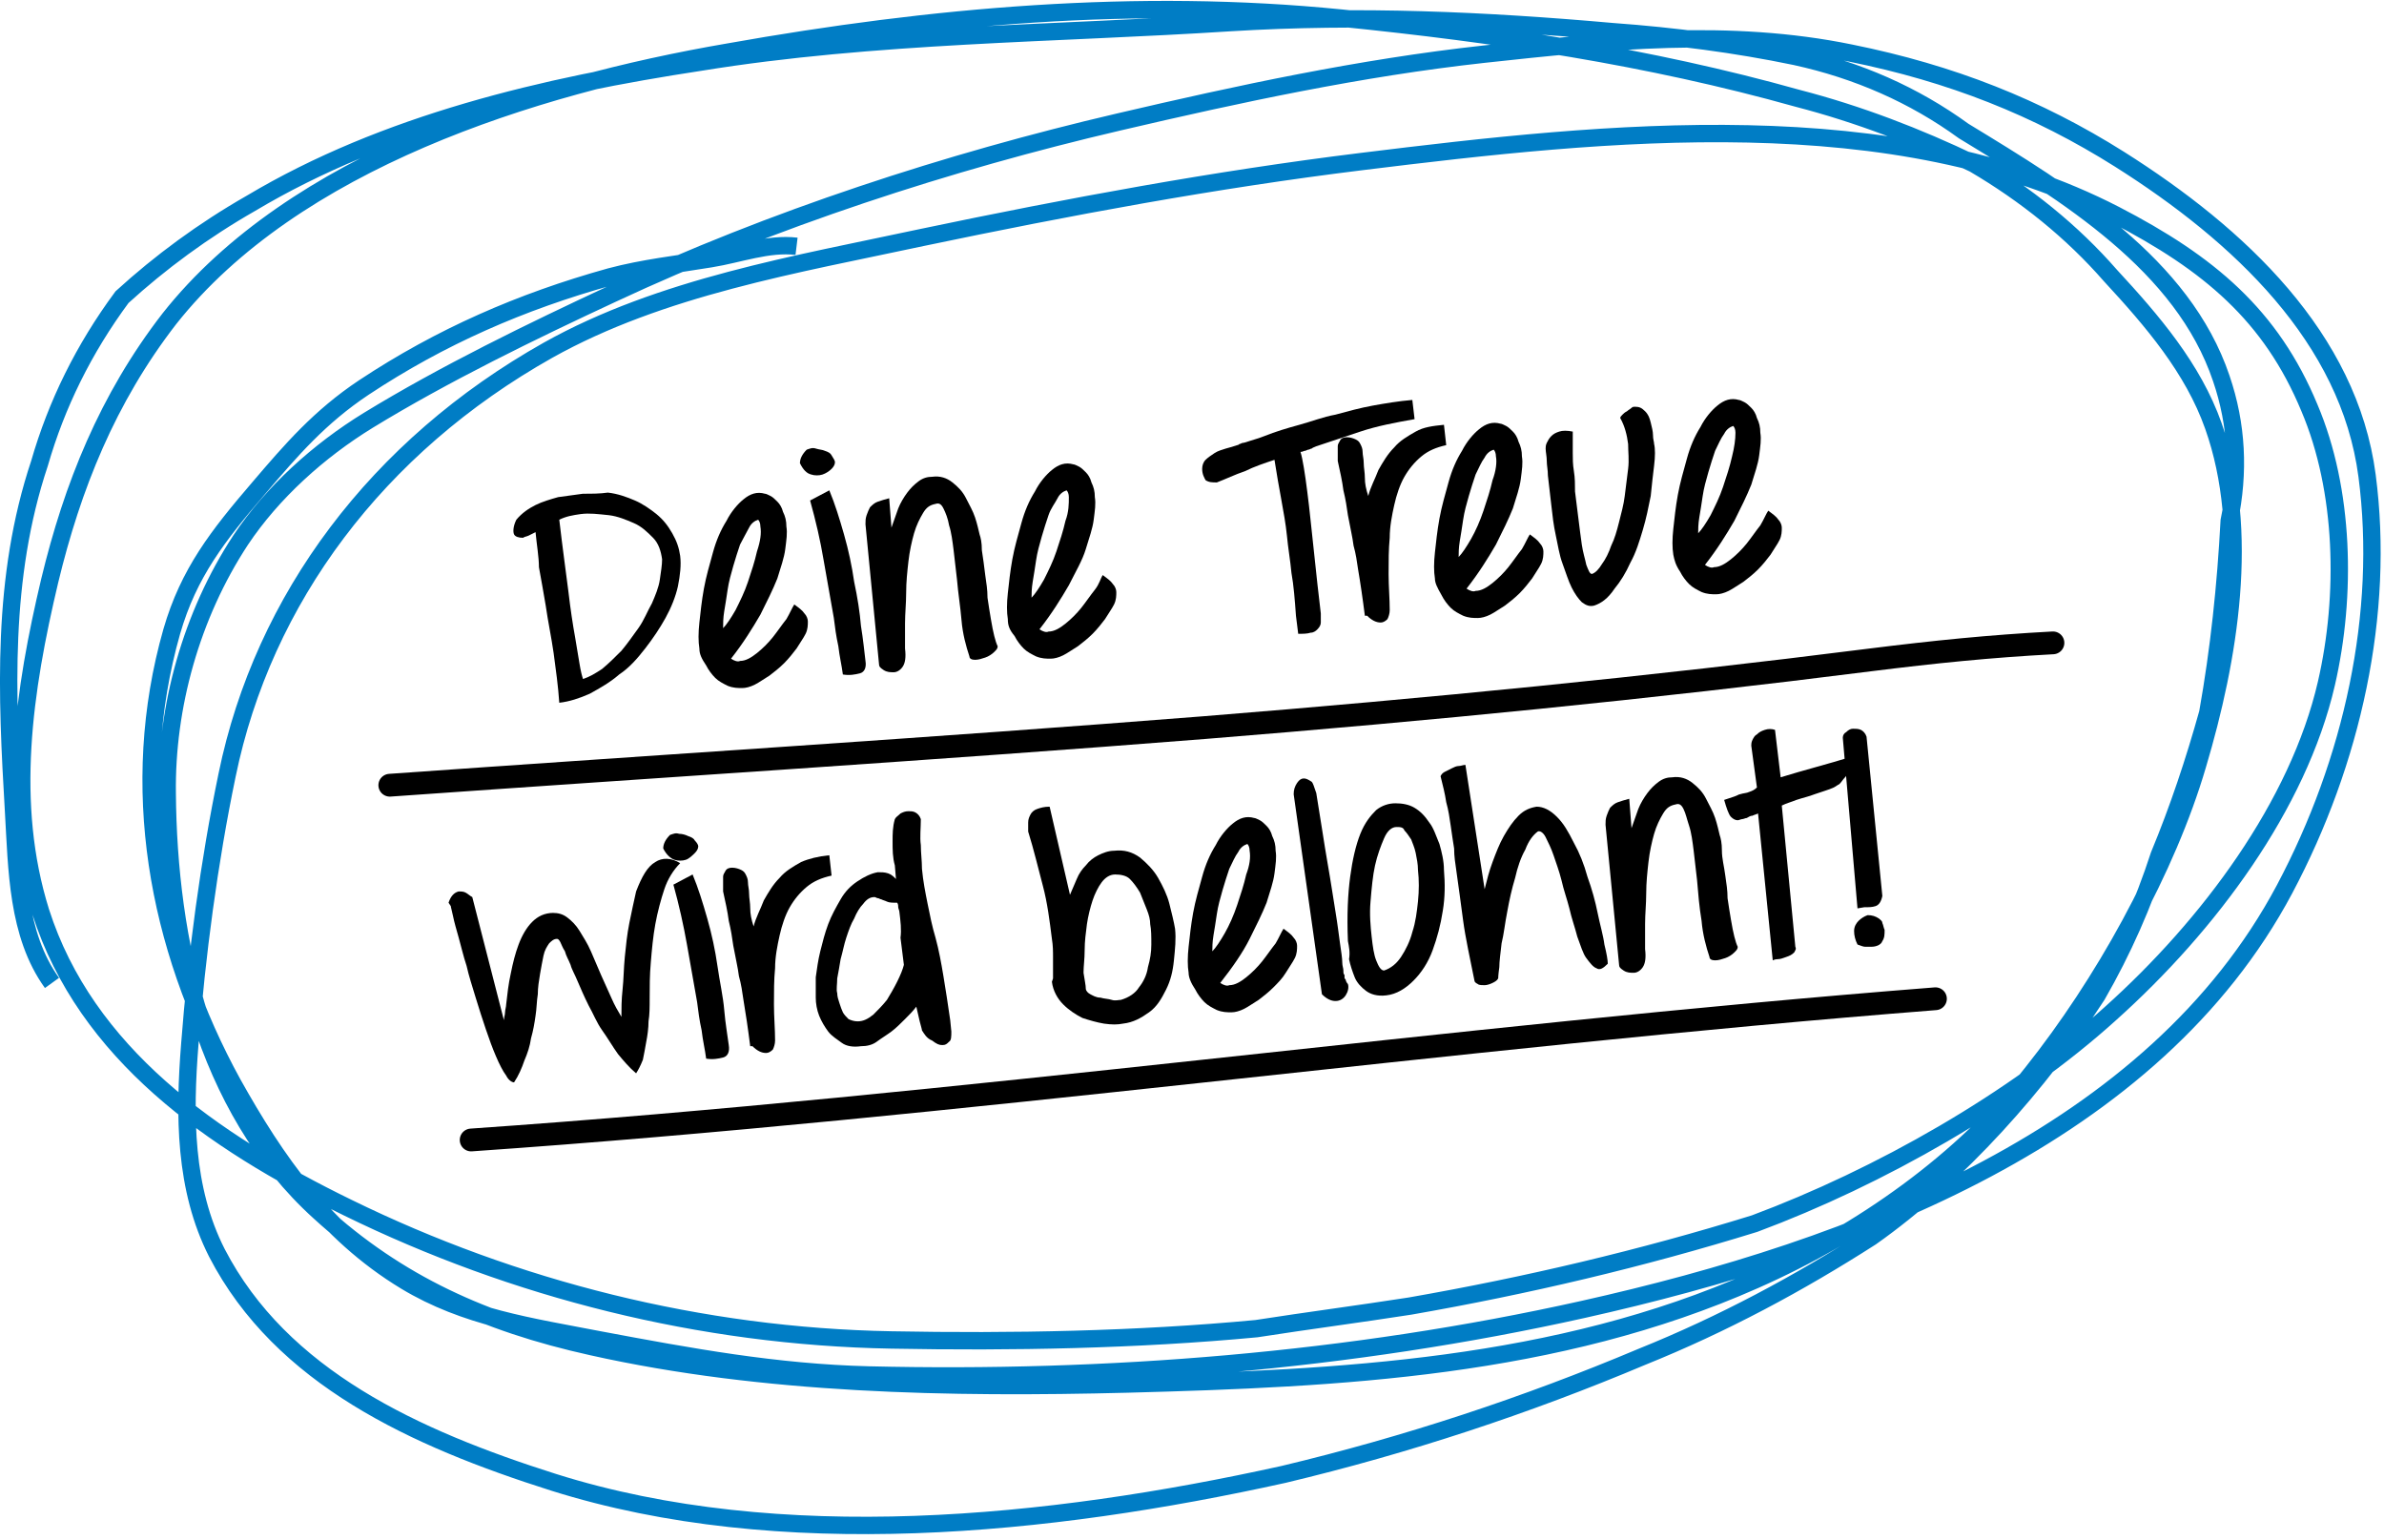<?xml version="1.0" encoding="utf-8"?>
<!-- Generator: Adobe Illustrator 19.0.0, SVG Export Plug-In . SVG Version: 6.00 Build 0)  -->
<svg version="1.1" id="Ebene_1" xmlns="http://www.w3.org/2000/svg" xmlns:xlink="http://www.w3.org/1999/xlink" x="0px" y="0px"
	 viewBox="0 0 211 136.3" width="211" height="136.3" style="enable-background:new 0 0 211 136.3;" xml:space="preserve">
<style type="text/css">
	.st0{fill:none;stroke:#007DC5;stroke-width:1.538;}
	.st1{fill:none;stroke:#000000;stroke-width:2.016;stroke-linecap:round;}
	.st2{fill:none;}
</style>
<path id="XMLID_545_" class="st0" d="M70.5,21.8c-2.5-0.3-5.1,0.7-7.6,1.1c-3,0.5-5.9,0.8-8.9,1.6c-7.9,2.2-15,5.3-21.8,9.8
	c-3.9,2.6-6.4,5.5-9.3,8.9c-3.6,4.2-6.2,7.5-7.7,12.7c-3.9,13.7-1.3,27.8,5.4,40c3.8,6.8,8.2,13.2,15.3,17.5c5.3,3.2,11,4,17.2,5.2
	c8,1.5,15.6,2.9,23.8,3.1c21,0.5,42.6-1.2,63.2-5.8c24.2-5.4,50.5-15.4,62.1-37.2c6-11.3,8.9-24.4,7.3-36.6
	c-1.6-12.2-11.3-21.3-21.9-28c-7.3-4.6-14.9-7.6-23.8-9.4c-10.7-2.2-21.5-1.1-32.5,0.1c-10.9,1.2-21.6,3.5-32.3,6
	C84,14.3,68.3,19.4,54.2,26c-7.1,3.3-14.9,7.1-21.6,11.2c-4.4,2.7-8.5,6.4-11.3,10.6c-4.4,6.7-6.6,14.8-6.5,22.4
	c0.1,13,3.2,27.8,13.5,37.1c6.9,6.3,14.6,9.8,24.1,11.9c15.2,3.4,31.7,3.7,47.4,3.3c18.8-0.5,37.9-1.4,55.5-9.2
	c9.5-4.2,18.5-10.6,24.6-18.4c6.2-7.8,11.9-18,14.6-27.2c2.8-9.4,4.7-20.7,1.4-30c-1.8-5.1-5.4-9.3-9.1-13.3
	c-3.4-3.9-7.5-7.2-12.1-9.9c-5-2.4-10.2-4.4-15.6-5.8c-13.2-3.7-26.6-5.7-40.4-7.1c-18-1.8-36.2-0.2-54.2,3C47,7.6,26,14.3,15,28.2
	C9.5,35.3,6.4,43.1,4.4,51.4c-2.3,9.7-3.8,19.7-0.8,29.3c4,12.5,15.1,20.3,27.2,26.2c14.7,7.2,31.2,11.4,48.1,11.7
	c10.6,0.2,21.7,0,32.3-1c4.5-0.7,9.1-1.3,13.6-2c10.3-1.8,20.5-4.2,30.5-7.3c11-4.1,23-10.9,31.5-18.6c8.7-7.8,16.6-18.4,19.1-29.2
	c1.8-7.8,1.6-17.1-1.5-24.4c-3.4-8.2-8.9-12.8-17.2-17.1c-19.6-10.1-44.8-7.4-66.7-4.7c-13,1.6-25.9,4-38.8,6.7
	c-11.2,2.4-23.2,4.4-33.2,10c-15.1,8.5-25.2,22-28.4,37.6c-1.6,7.7-2.7,16-3.3,23.8c-0.5,6.3-0.5,12.8,2.4,18.5
	c5.7,11,17.5,16.4,29.8,20.3c20,6.3,43.8,3.9,64.6-0.7c10.9-2.6,21.5-6.1,31.7-10.4c7.2-2.9,13.9-6.5,20.3-10.6
	c7.8-5.5,15-13.7,20-21.4c2.3-4,4.1-8.1,5.5-12.4c1.7-4.1,3.1-8.3,4.3-12.6c1-5.6,1.6-11.3,1.9-17c0.9-4.3,0.7-8.5-0.7-12.6
	c-3.4-10.1-13.6-16.3-22.8-21.9c-4.4-3.2-9.4-5.4-14.9-6.6c-5.3-1.1-10.7-1.8-16.2-2.2c-11.3-1-22.4-1.5-33.8-0.8
	C93.4,3,77.4,3,62,5.5C48.2,7.6,34.1,10.9,22.2,18c-4.2,2.4-8,5.2-11.4,8.3C7.4,30.9,5,35.8,3.5,41C0.1,51.2,0.6,61.5,1.2,71.8
	C1.5,76.9,1.5,82.7,4.6,87"/>
<g id="XMLID_14_">
	<path id="XMLID_15_" d="M47.4,47.1c-0.2,0.1-0.4,0.2-0.6,0.3c-0.2,0.1-0.4,0.1-0.5,0.2c-0.4,0-0.7-0.1-0.8-0.3
		c-0.1-0.2-0.1-0.7,0.2-1.3c0.5-0.6,1.1-1,1.7-1.3c0.6-0.3,1.3-0.5,2-0.7c0.7-0.1,1.5-0.2,2.2-0.3c0.8,0,1.5,0,2.2-0.1
		c0.9,0.1,1.7,0.4,2.4,0.7c0.7,0.3,1.4,0.8,1.9,1.2c0.6,0.5,1,1,1.4,1.7s0.6,1.3,0.7,2c0.1,0.8,0,1.7-0.2,2.7
		c-0.2,0.9-0.6,1.9-1.1,2.8s-1.1,1.8-1.8,2.7c-0.7,0.9-1.4,1.7-2.3,2.3c-0.8,0.7-1.7,1.2-2.6,1.7c-0.9,0.4-1.8,0.7-2.7,0.8
		c-0.1-1.5-0.3-2.9-0.5-4.4c-0.2-1.4-0.5-2.8-0.7-4.2c-0.2-1.2-0.4-2.3-0.6-3.4C47.7,49.3,47.5,48.2,47.4,47.1z M51.4,45.5
		c-0.7,0.1-1.3,0.2-1.9,0.5c0.3,2.6,0.6,4.7,0.8,6.3c0.2,1.7,0.4,3,0.6,4.1c0.2,1.1,0.3,1.9,0.4,2.4c0.1,0.6,0.2,1,0.3,1.3l0,0
		c0.6-0.2,1.1-0.5,1.7-0.9c0.6-0.5,1.1-1,1.7-1.6c0.5-0.6,1-1.3,1.5-2s0.8-1.5,1.2-2.2c0.3-0.7,0.6-1.4,0.7-2.1s0.2-1.3,0.2-1.8
		c-0.1-0.7-0.3-1.4-0.8-1.9c-0.5-0.5-1-1-1.7-1.3c-0.7-0.3-1.4-0.6-2.2-0.7C52.9,45.5,52.2,45.4,51.4,45.5z M51.6,60.2
		C51.6,60.2,51.6,60.2,51.6,60.2C51.5,60.2,51.5,60.2,51.6,60.2C51.5,60.1,51.6,60.2,51.6,60.2C51.6,60.3,51.6,60.3,51.6,60.2z"/>
	<path id="XMLID_19_" d="M61.9,57.4c-0.1-0.6-0.1-1.4,0-2.3c0.1-0.9,0.2-1.9,0.4-3s0.5-2.1,0.8-3.2s0.7-2,1.2-2.8
		c0.4-0.8,1-1.5,1.5-1.9c0.6-0.5,1.2-0.7,1.9-0.5c0.1,0,0.3,0.1,0.5,0.2c0.2,0.1,0.4,0.3,0.6,0.5c0.2,0.2,0.4,0.5,0.5,0.9
		c0.2,0.4,0.3,0.8,0.3,1.3c0.1,0.6,0,1.2-0.1,2c-0.1,0.8-0.4,1.6-0.7,2.6c-0.4,1-0.9,2-1.5,3.2c-0.7,1.2-1.5,2.5-2.6,3.9
		c0.3,0.2,0.6,0.3,0.8,0.2c0.5,0,1-0.3,1.5-0.7c0.5-0.4,1-0.9,1.4-1.4c0.4-0.5,0.8-1.1,1.2-1.6c0.3-0.5,0.5-1,0.7-1.3
		c0.4,0.3,0.7,0.5,0.9,0.8c0.2,0.2,0.3,0.5,0.3,0.7c0,0.3,0,0.7-0.2,1.1c-0.2,0.4-0.5,0.8-0.8,1.3c-0.3,0.4-0.7,0.9-1.1,1.3
		s-0.9,0.8-1.3,1.1c-0.5,0.3-0.9,0.6-1.3,0.8c-0.4,0.2-0.8,0.3-1.1,0.3c-0.4,0-0.8,0-1.3-0.2c-0.4-0.2-0.8-0.4-1.1-0.7
		s-0.6-0.7-0.8-1.1C62.1,58.3,61.9,57.9,61.9,57.4z M67.3,46.6c0-0.3-0.1-0.5-0.2-0.6c-0.3,0.1-0.6,0.3-0.8,0.7s-0.5,0.9-0.8,1.5
		c-0.2,0.6-0.4,1.2-0.6,1.9c-0.2,0.7-0.4,1.4-0.5,2.1s-0.2,1.3-0.3,1.9C64,54.7,64,55.2,64,55.6c0.3-0.3,0.7-0.9,1.1-1.6
		c0.4-0.8,0.8-1.6,1.1-2.5c0.3-0.9,0.6-1.8,0.8-2.7C67.3,47.9,67.4,47.2,67.3,46.6z M67,46.1C67,46.1,67.1,46.1,67,46.1L67,46.1z"/>
	<path id="XMLID_23_" d="M73.9,40.9c0,0.2-0.1,0.4-0.3,0.6c-0.2,0.2-0.5,0.4-0.8,0.5s-0.7,0.1-1,0c-0.4-0.1-0.7-0.4-1-1
		c0-0.4,0.2-0.8,0.6-1.2c0.3-0.1,0.5-0.2,0.8-0.1s0.6,0.1,0.8,0.2c0.3,0.1,0.5,0.2,0.6,0.4C73.8,40.6,73.9,40.8,73.9,40.9z
		 M73.4,43.4c0.5,1.2,0.9,2.5,1.3,3.9s0.7,2.8,0.9,4.2c0.3,1.4,0.5,2.7,0.6,3.9c0.2,1.2,0.3,2.3,0.4,3.1c0.1,0.6-0.1,1-0.5,1.1
		c-0.4,0.1-0.9,0.2-1.5,0.1c-0.1-0.8-0.3-1.6-0.4-2.5c-0.2-0.9-0.3-1.7-0.4-2.5c-0.3-1.7-0.6-3.4-0.9-5.1c-0.3-1.8-0.7-3.5-1.2-5.3
		L73.4,43.4z"/>
	<path id="XMLID_26_" d="M78.9,46.7c0.2-0.6,0.4-1.1,0.6-1.7c0.2-0.5,0.5-1,0.8-1.4c0.3-0.4,0.6-0.7,1-1c0.4-0.3,0.8-0.4,1.2-0.4
		c0.7-0.1,1.3,0.1,1.8,0.5c0.5,0.4,0.9,0.8,1.2,1.4c0.3,0.6,0.6,1.1,0.8,1.7s0.3,1.1,0.4,1.5l0,0c0.1,0.3,0.2,0.7,0.2,1.4
		c0.1,0.6,0.2,1.4,0.3,2.2c0.1,0.7,0.2,1.3,0.2,2c0.1,0.7,0.2,1.3,0.3,1.9c0.1,0.6,0.2,1.1,0.3,1.5c0.1,0.4,0.2,0.7,0.3,0.9
		c0,0.2-0.1,0.3-0.3,0.5c-0.2,0.2-0.5,0.4-0.8,0.5c-0.3,0.1-0.6,0.2-0.9,0.2c-0.3,0-0.5-0.1-0.5-0.3l0,0c-0.3-0.9-0.6-2-0.7-3.2
		s-0.3-2.4-0.4-3.6c-0.1-0.9-0.2-1.8-0.3-2.6c-0.1-0.8-0.2-1.6-0.4-2.2c-0.1-0.6-0.3-1.1-0.5-1.5c-0.2-0.4-0.4-0.5-0.7-0.4
		c-0.5,0.1-0.8,0.3-1.1,0.8c-0.3,0.5-0.6,1.1-0.8,1.8c-0.2,0.7-0.4,1.6-0.5,2.5c-0.1,0.9-0.2,1.8-0.2,2.8c0,0.9-0.1,1.8-0.1,2.7
		c0,0.8,0,1.6,0,2.2c0.1,0.8,0,1.3-0.2,1.6c-0.2,0.3-0.5,0.5-0.8,0.5c-0.3,0-0.6,0-0.9-0.2s-0.4-0.3-0.4-0.5l-1.2-12.4
		c0-0.3,0-0.5,0.1-0.8c0.1-0.3,0.2-0.5,0.3-0.7c0.2-0.2,0.4-0.4,0.7-0.5c0.3-0.1,0.6-0.2,1-0.3L78.9,46.7z"/>
	<path id="XMLID_28_" d="M89.2,54.8c-0.1-0.6-0.1-1.4,0-2.3c0.1-0.9,0.2-1.9,0.4-3s0.5-2.1,0.8-3.2c0.3-1.1,0.7-2,1.2-2.8
		c0.4-0.8,1-1.5,1.5-1.9c0.6-0.5,1.2-0.7,1.9-0.5c0.1,0,0.3,0.1,0.5,0.2s0.4,0.3,0.6,0.5c0.2,0.2,0.4,0.5,0.5,0.9
		c0.2,0.4,0.3,0.8,0.3,1.3c0.1,0.6,0,1.2-0.1,2c-0.1,0.8-0.4,1.6-0.7,2.6s-0.9,2-1.5,3.2c-0.7,1.2-1.5,2.5-2.6,3.9
		c0.3,0.2,0.6,0.3,0.8,0.2c0.5,0,1-0.3,1.5-0.7c0.5-0.4,1-0.9,1.4-1.4c0.4-0.5,0.8-1.1,1.2-1.6s0.5-1,0.7-1.3
		c0.4,0.3,0.7,0.5,0.9,0.8c0.2,0.2,0.3,0.5,0.3,0.7c0,0.3,0,0.7-0.2,1.1c-0.2,0.4-0.5,0.8-0.8,1.3c-0.3,0.4-0.7,0.9-1.1,1.3
		s-0.9,0.8-1.3,1.1c-0.5,0.3-0.9,0.6-1.3,0.8c-0.4,0.2-0.8,0.3-1.1,0.3c-0.4,0-0.8,0-1.3-0.2c-0.4-0.2-0.8-0.4-1.1-0.7
		c-0.3-0.3-0.6-0.7-0.8-1.1C89.3,55.7,89.2,55.3,89.2,54.8z M94.6,44c0-0.3-0.1-0.5-0.2-0.6c-0.3,0.1-0.6,0.3-0.8,0.7
		S93,45,92.8,45.6c-0.2,0.6-0.4,1.2-0.6,1.9c-0.2,0.7-0.4,1.4-0.5,2.1s-0.2,1.3-0.3,1.9c-0.1,0.6-0.1,1.1-0.1,1.4
		c0.3-0.3,0.7-0.9,1.1-1.6c0.4-0.8,0.8-1.6,1.1-2.5c0.3-0.9,0.6-1.8,0.8-2.7C94.6,45.3,94.6,44.6,94.6,44z M94.3,43.4
		C94.3,43.5,94.3,43.5,94.3,43.4L94.3,43.4z"/>
	<path id="XMLID_32_" d="M106.4,41.5c0-0.3,0.1-0.6,0.3-0.8s0.5-0.4,0.8-0.6c0.3-0.2,0.7-0.3,1-0.4c0.4-0.1,0.7-0.2,1-0.3l0,0
		c0,0,0.1,0,0.2-0.1c0.1,0,0.2-0.1,0.3-0.1s0.4-0.1,0.7-0.2s0.7-0.2,1.2-0.4c1-0.4,2-0.7,3.1-1c1.1-0.3,2.1-0.7,3.2-0.9
		c1.1-0.3,2.2-0.6,3.3-0.8c1.1-0.2,2.3-0.4,3.5-0.5l0.2,1.7c-1.7,0.3-3.3,0.6-4.8,1.1s-2.7,0.9-3.9,1.3c-0.2,0.1-0.3,0.1-0.4,0.2
		c-0.1,0-0.2,0.1-0.3,0.1c-0.1,0-0.2,0.1-0.3,0.1c-0.1,0-0.2,0.1-0.4,0.1c0.1,0.3,0.2,0.8,0.3,1.4c0.1,0.6,0.2,1.3,0.3,2.1
		c0.1,0.8,0.2,1.6,0.3,2.6c0.1,0.9,0.2,1.9,0.3,2.8c0.1,1,0.2,1.9,0.3,2.8c0.1,0.9,0.2,1.8,0.3,2.6c0,0.3,0,0.6,0,0.8
		c0,0.2-0.1,0.4-0.3,0.6c-0.1,0.1-0.3,0.3-0.6,0.3c-0.3,0.1-0.7,0.1-1.1,0.1l-0.2-1.6c-0.1-1.4-0.2-2.7-0.4-3.8
		c-0.1-1.1-0.3-2.2-0.4-3.3c-0.1-1-0.3-2.1-0.5-3.2c-0.2-1.1-0.4-2.2-0.6-3.5c-0.9,0.3-1.8,0.6-2.6,1c-0.9,0.3-1.7,0.7-2.5,1
		c-0.4,0-0.7,0-1-0.2C106.6,42.3,106.4,42,106.4,41.5z"/>
	<path id="XMLID_34_" d="M120.8,54.5c-0.1-0.8-0.2-1.5-0.3-2.2s-0.2-1.3-0.3-1.9c-0.1-0.7-0.2-1.4-0.4-2.1c-0.1-0.8-0.3-1.6-0.5-2.7
		c-0.1-0.7-0.2-1.4-0.4-2.2c-0.1-0.8-0.3-1.7-0.5-2.6l0-0.2c0-0.1,0-0.3,0-0.5s0-0.4,0-0.6c0-0.2,0.1-0.3,0.2-0.5
		c0.1-0.2,0.3-0.3,0.6-0.3c0.3,0,0.6,0.1,0.8,0.2c0.2,0.1,0.3,0.2,0.4,0.4c0.1,0.2,0.2,0.4,0.2,0.7c0,0.3,0.1,0.6,0.1,1
		c0,0.4,0.1,0.8,0.1,1.3c0,0.5,0.1,1,0.3,1.6c0.2-0.8,0.6-1.5,0.9-2.3c0.4-0.7,0.8-1.4,1.4-2c0.5-0.6,1.2-1,1.9-1.4s1.5-0.5,2.5-0.6
		l0.2,1.8c-0.9,0.2-1.6,0.5-2.2,1c-0.6,0.5-1.1,1.1-1.5,1.8s-0.7,1.6-0.9,2.5c-0.2,0.9-0.4,1.9-0.4,2.9c-0.1,1-0.1,2.1-0.1,3.2
		c0,1.1,0.1,2.2,0.1,3.2c0,0.3-0.1,0.6-0.2,0.8c-0.2,0.2-0.4,0.3-0.6,0.3c-0.4,0-0.8-0.2-1.2-0.6L120.8,54.5z"/>
	<path id="XMLID_36_" d="M127,51.2c-0.1-0.6-0.1-1.4,0-2.3c0.1-0.9,0.2-1.9,0.4-3c0.2-1.1,0.5-2.1,0.8-3.2c0.3-1.1,0.7-2,1.2-2.8
		c0.4-0.8,1-1.5,1.5-1.9c0.6-0.5,1.2-0.7,1.9-0.5c0.1,0,0.3,0.1,0.5,0.2c0.2,0.1,0.4,0.3,0.6,0.5c0.2,0.2,0.4,0.5,0.5,0.9
		c0.2,0.4,0.3,0.8,0.3,1.3c0.1,0.6,0,1.2-0.1,2c-0.1,0.8-0.4,1.6-0.7,2.6c-0.4,1-0.9,2-1.5,3.2c-0.7,1.2-1.5,2.5-2.6,3.9
		c0.3,0.2,0.6,0.3,0.8,0.2c0.5,0,1-0.3,1.5-0.7s1-0.9,1.4-1.4c0.4-0.5,0.8-1.1,1.2-1.6c0.3-0.5,0.5-1,0.7-1.3
		c0.4,0.3,0.7,0.5,0.9,0.8c0.2,0.2,0.3,0.5,0.3,0.7c0,0.3,0,0.7-0.2,1.1s-0.5,0.8-0.8,1.3c-0.3,0.4-0.7,0.9-1.1,1.3
		c-0.4,0.4-0.9,0.8-1.3,1.1c-0.5,0.3-0.9,0.6-1.3,0.8c-0.4,0.2-0.8,0.3-1.1,0.3c-0.4,0-0.8,0-1.3-0.2c-0.4-0.2-0.8-0.4-1.1-0.7
		s-0.6-0.7-0.8-1.1C127.2,52,127,51.6,127,51.2z M132.4,40.4c0-0.3-0.1-0.5-0.2-0.6c-0.3,0.1-0.6,0.3-0.8,0.7
		c-0.3,0.4-0.5,0.9-0.8,1.5c-0.2,0.6-0.4,1.2-0.6,1.9c-0.2,0.7-0.4,1.4-0.5,2.1c-0.1,0.7-0.2,1.3-0.3,1.9c-0.1,0.6-0.1,1.1-0.1,1.4
		c0.3-0.3,0.7-0.9,1.1-1.6s0.8-1.6,1.1-2.5c0.3-0.9,0.6-1.8,0.8-2.7C132.4,41.7,132.5,40.9,132.4,40.4z M132.1,39.8
		C132.1,39.8,132.1,39.8,132.1,39.8L132.1,39.8z"/>
	<path id="XMLID_40_" d="M141.1,53.6c-0.4,0.1-0.7,0-1.1-0.3c-0.3-0.3-0.6-0.7-0.9-1.3c-0.3-0.6-0.5-1.3-0.8-2.1s-0.4-1.6-0.6-2.5
		s-0.3-1.8-0.4-2.7c-0.1-0.9-0.2-1.8-0.3-2.6c0-0.5-0.1-0.9-0.1-1.3s-0.1-0.8-0.1-1.1c0-0.1,0-0.3,0.1-0.5c0.1-0.2,0.2-0.4,0.4-0.6
		c0.2-0.2,0.4-0.3,0.7-0.4c0.3-0.1,0.7-0.1,1.2,0c0,0.1,0,0.3,0,0.7c0,0.3,0,0.7,0,1.2c0,0.5,0,1,0.1,1.6s0.1,1.2,0.1,1.8
		c0.1,0.8,0.2,1.6,0.3,2.4c0.1,0.8,0.2,1.6,0.3,2.3s0.3,1.3,0.4,1.8c0.2,0.5,0.3,0.8,0.5,0.8c0.3-0.1,0.6-0.4,0.9-0.9
		c0.3-0.4,0.6-1,0.8-1.6c0.3-0.6,0.5-1.3,0.7-2.1s0.4-1.5,0.5-2.3s0.2-1.6,0.3-2.4s0-1.5,0-2.2c-0.1-0.8-0.3-1.6-0.7-2.3
		c0-0.1,0.1-0.2,0.2-0.3c0.1-0.1,0.2-0.2,0.4-0.3c0.1-0.1,0.3-0.2,0.4-0.3c0.1-0.1,0.2-0.1,0.3-0.1c0.4,0,0.6,0.1,0.9,0.4
		s0.4,0.6,0.5,1c0.1,0.4,0.2,0.8,0.2,1.1c0,0.4,0.1,0.6,0.1,0.8c0.1,0.4,0.1,1.1,0,1.9c-0.1,0.8-0.2,1.7-0.3,2.7c-0.2,1-0.4,2-0.7,3
		c-0.3,1-0.6,2-1.1,2.9c-0.4,0.9-0.9,1.7-1.4,2.3C142.3,53,141.7,53.4,141.1,53.6L141.1,53.6z"/>
	<path id="XMLID_42_" d="M148.1,49.1c-0.1-0.6-0.1-1.4,0-2.3c0.1-0.9,0.2-1.9,0.4-3c0.2-1.1,0.5-2.1,0.8-3.2s0.7-2,1.2-2.8
		c0.4-0.8,1-1.5,1.5-1.9c0.6-0.5,1.2-0.7,1.9-0.5c0.1,0,0.3,0.1,0.5,0.2c0.2,0.1,0.4,0.3,0.6,0.5c0.2,0.2,0.4,0.5,0.5,0.9
		c0.2,0.4,0.3,0.8,0.3,1.3c0.1,0.6,0,1.2-0.1,2c-0.1,0.8-0.4,1.6-0.7,2.6c-0.4,1-0.9,2-1.5,3.2c-0.7,1.2-1.5,2.5-2.6,3.9
		c0.3,0.2,0.6,0.3,0.8,0.2c0.5,0,1-0.3,1.5-0.7c0.5-0.4,1-0.9,1.4-1.4c0.4-0.5,0.8-1.1,1.2-1.6c0.3-0.5,0.5-1,0.7-1.3
		c0.4,0.3,0.7,0.5,0.9,0.8c0.2,0.2,0.3,0.5,0.3,0.7c0,0.3,0,0.7-0.2,1.1c-0.2,0.4-0.5,0.8-0.8,1.3c-0.3,0.4-0.7,0.9-1.1,1.3
		s-0.9,0.8-1.3,1.1c-0.5,0.3-0.9,0.6-1.3,0.8c-0.4,0.2-0.8,0.3-1.1,0.3c-0.4,0-0.8,0-1.3-0.2c-0.4-0.2-0.8-0.4-1.1-0.7
		s-0.6-0.7-0.8-1.1C148.3,50,148.2,49.6,148.1,49.1z M153.6,38.3c0-0.3-0.1-0.5-0.2-0.6c-0.3,0.1-0.6,0.3-0.8,0.7
		c-0.3,0.4-0.5,0.9-0.8,1.5c-0.2,0.6-0.4,1.2-0.6,1.9c-0.2,0.7-0.4,1.4-0.5,2.1c-0.1,0.7-0.2,1.3-0.3,1.9c-0.1,0.6-0.1,1.1-0.1,1.4
		c0.3-0.3,0.7-0.9,1.1-1.6c0.4-0.8,0.8-1.6,1.1-2.5c0.3-0.9,0.6-1.8,0.8-2.7C153.5,39.6,153.6,38.9,153.6,38.3z M153.3,37.8
		C153.3,37.8,153.3,37.8,153.3,37.8L153.3,37.8z"/>
</g>
<g id="XMLID_46_">
	<path id="XMLID_47_" d="M39.7,79.9c0.2-0.6,0.5-0.9,0.9-1c0.2,0,0.4,0,0.6,0.1c0.2,0.1,0.4,0.3,0.6,0.4l2.8,10.9
		c0-0.2,0.1-0.5,0.1-0.7c0-0.2,0.1-0.5,0.1-0.7c0.1-0.9,0.2-1.8,0.4-2.7c0.2-1,0.4-1.8,0.7-2.6c0.3-0.8,0.7-1.5,1.2-2
		c0.5-0.5,1.1-0.8,1.9-0.8l-0.1,0c0.5,0,0.9,0.1,1.3,0.4c0.4,0.3,0.8,0.7,1.1,1.2c0.3,0.5,0.7,1.1,1,1.8c0.3,0.7,0.6,1.4,0.9,2.1
		c0.3,0.7,0.6,1.3,0.9,2s0.6,1.2,0.9,1.7c0-0.7,0-1.5,0.1-2.4s0.1-1.9,0.2-2.9s0.2-2,0.4-3c0.2-1,0.4-1.9,0.6-2.8
		c0.5-1.3,1-2.2,1.7-2.6c0.6-0.4,1.4-0.4,2.2,0.1c-0.6,0.6-1.1,1.4-1.4,2.3c-0.3,0.9-0.6,2-0.8,3.1c-0.2,1.1-0.3,2.2-0.4,3.4
		c-0.1,1.1-0.1,2.2-0.1,3.2c0,0.7,0,1.4-0.1,2c0,0.6-0.1,1.3-0.2,1.8c-0.1,0.6-0.2,1.1-0.3,1.6c-0.2,0.5-0.4,0.9-0.6,1.2
		c-0.6-0.5-1.1-1.1-1.6-1.7c-0.5-0.7-0.9-1.4-1.4-2.1s-0.8-1.5-1.2-2.2c-0.4-0.8-0.7-1.5-1-2.2c-0.2-0.5-0.5-1-0.6-1.4
		c-0.2-0.5-0.4-0.8-0.5-1.2c-0.2-0.3-0.3-0.6-0.4-0.8c-0.1-0.2-0.2-0.3-0.3-0.3c-0.3,0-0.5,0.2-0.7,0.4c-0.2,0.3-0.4,0.6-0.5,1.1
		c-0.1,0.5-0.2,1-0.3,1.6c-0.1,0.6-0.2,1.2-0.2,1.8c-0.1,0.6-0.1,1.3-0.2,1.9c-0.1,0.7-0.2,1.3-0.4,2c-0.1,0.7-0.3,1.3-0.6,2
		c-0.2,0.6-0.5,1.3-0.9,1.9c-0.2,0-0.5-0.2-0.7-0.6c-0.3-0.4-0.6-1-0.9-1.7c-0.3-0.7-0.6-1.5-0.9-2.4s-0.6-1.8-0.9-2.8
		c-0.3-1-0.6-1.9-0.8-2.8c-0.3-0.9-0.5-1.8-0.7-2.5s-0.4-1.4-0.5-1.9c-0.1-0.5-0.2-0.8-0.2-0.9L39.7,79.9z"/>
	<path id="XMLID_49_" d="M61.8,74.9c0,0.2-0.1,0.4-0.3,0.6S61,76,60.7,76.1c-0.3,0.1-0.7,0.1-1,0s-0.7-0.4-1-1
		c0-0.4,0.2-0.8,0.6-1.2c0.3-0.1,0.5-0.2,0.8-0.1c0.3,0,0.6,0.1,0.8,0.2c0.3,0.1,0.5,0.2,0.6,0.4C61.7,74.6,61.8,74.8,61.8,74.9z
		 M61.3,77.4c0.5,1.2,0.9,2.5,1.3,3.9c0.4,1.4,0.7,2.8,0.9,4.2s0.5,2.7,0.6,3.9s0.3,2.3,0.4,3.1c0.1,0.6-0.1,1-0.5,1.1
		c-0.4,0.1-0.9,0.2-1.5,0.1c-0.1-0.8-0.3-1.6-0.4-2.5c-0.2-0.9-0.3-1.7-0.4-2.5c-0.3-1.7-0.6-3.4-0.9-5.1s-0.7-3.5-1.2-5.3
		L61.3,77.4z"/>
	<path id="XMLID_52_" d="M66.4,92.6c-0.1-0.8-0.2-1.5-0.3-2.2c-0.1-0.6-0.2-1.3-0.3-1.9c-0.1-0.7-0.2-1.4-0.4-2.1
		c-0.1-0.8-0.3-1.6-0.5-2.7c-0.1-0.7-0.2-1.4-0.4-2.2c-0.1-0.8-0.3-1.7-0.5-2.6l0-0.2c0-0.1,0-0.3,0-0.5s0-0.4,0-0.6
		s0.1-0.3,0.2-0.5c0.1-0.2,0.3-0.3,0.6-0.3c0.3,0,0.6,0.1,0.8,0.2c0.2,0.1,0.3,0.2,0.4,0.4c0.1,0.2,0.2,0.4,0.2,0.7s0.1,0.6,0.1,1
		c0,0.4,0.1,0.8,0.1,1.3c0,0.5,0.1,1,0.3,1.6c0.2-0.8,0.6-1.5,0.9-2.3c0.4-0.7,0.8-1.4,1.4-2c0.5-0.6,1.2-1,1.9-1.4
		c0.7-0.3,1.5-0.5,2.5-0.6l0.2,1.8c-0.9,0.2-1.6,0.5-2.2,1c-0.6,0.5-1.1,1.1-1.5,1.8c-0.4,0.7-0.7,1.6-0.9,2.5
		c-0.2,0.9-0.4,1.9-0.4,2.9c-0.1,1-0.1,2.1-0.1,3.2c0,1.1,0.1,2.2,0.1,3.2c0,0.3-0.1,0.6-0.2,0.8c-0.2,0.2-0.4,0.3-0.6,0.3
		c-0.4,0-0.8-0.2-1.2-0.6L66.4,92.6z"/>
	<path id="XMLID_54_" d="M81.6,91.2c0-0.1-0.1-0.4-0.2-0.8c-0.1-0.4-0.2-0.9-0.3-1.3c-0.3,0.4-0.6,0.7-1,1.1
		c-0.4,0.4-0.8,0.8-1.2,1.1c-0.4,0.3-0.9,0.6-1.3,0.9s-0.9,0.4-1.4,0.4c-0.7,0.1-1.3,0-1.7-0.3s-0.9-0.6-1.2-1
		c-0.3-0.4-0.6-0.9-0.8-1.4c-0.2-0.5-0.3-1.1-0.3-1.6c0-0.5,0-1.1,0-1.8c0.1-0.7,0.2-1.5,0.4-2.3c0.2-0.8,0.4-1.6,0.7-2.4
		c0.3-0.8,0.7-1.5,1.1-2.2s0.9-1.2,1.5-1.6c0.6-0.4,1.2-0.7,1.8-0.8c0.3,0,0.6,0,0.9,0.1c0.3,0.1,0.5,0.3,0.7,0.5l-0.1-1.2
		C79,75.9,79,75.2,79,74.5c0-0.7,0-1.3,0.2-2c0.1-0.2,0.3-0.3,0.5-0.5c0.2-0.1,0.4-0.2,0.7-0.2c0.2,0,0.4,0,0.6,0.1
		c0.2,0.1,0.4,0.3,0.5,0.6c0,0.8-0.1,1.6,0,2.3c0,0.7,0.1,1.4,0.1,2.1c0.1,1.1,0.3,2.1,0.5,3.1c0.2,1,0.4,2,0.7,3
		c0.3,1.1,0.5,2.2,0.7,3.4c0.2,1.2,0.4,2.5,0.6,3.9l0.1,1c0,0.4,0,0.8-0.2,0.9c-0.2,0.2-0.3,0.3-0.6,0.3c-0.3,0-0.5-0.1-0.9-0.4
		C82,91.9,81.8,91.5,81.6,91.2z M79.6,80.7c0-0.1-0.1-0.3-0.1-0.4c0-0.1,0-0.3-0.1-0.4c-0.4,0-0.7,0-0.9-0.1s-0.3-0.1-0.5-0.2
		c-0.1,0-0.2-0.1-0.3-0.1c-0.1,0-0.2-0.1-0.3-0.1c-0.4,0-0.7,0.2-1,0.6c-0.3,0.3-0.6,0.8-0.8,1.3c-0.3,0.5-0.5,1.1-0.7,1.7
		c-0.2,0.6-0.3,1.2-0.5,1.9c-0.1,0.6-0.2,1.2-0.3,1.7c0,0.5-0.1,1,0,1.3c0,0.3,0.1,0.6,0.2,0.9s0.2,0.6,0.3,0.8
		c0.1,0.2,0.3,0.4,0.5,0.6c0.2,0.1,0.5,0.2,0.8,0.2c0.5,0,0.9-0.2,1.4-0.6c0.4-0.4,0.8-0.8,1.2-1.3c0.3-0.5,0.6-1,0.9-1.6
		c0.3-0.6,0.5-1.1,0.6-1.5c-0.1-0.8-0.2-1.6-0.3-2.4C79.8,82.3,79.7,81.5,79.6,80.7z"/>
	<path id="XMLID_57_" d="M93.2,86.6c0-0.6,0-1.2,0-1.8c0-0.6,0-1.1-0.1-1.7c-0.2-1.6-0.4-3.2-0.8-4.7s-0.8-3.2-1.3-4.8
		c0-0.3,0-0.5,0-0.8c0-0.3,0.1-0.5,0.2-0.7c0.1-0.2,0.3-0.4,0.6-0.5c0.3-0.1,0.6-0.2,1.1-0.2l1.8,7.8c0.2-0.5,0.4-0.9,0.6-1.4
		c0.2-0.5,0.5-0.9,0.8-1.2c0.3-0.4,0.7-0.7,1.1-0.9s0.9-0.4,1.4-0.4c0.9-0.1,1.6,0.1,2.3,0.6c0.6,0.5,1.2,1.1,1.6,1.8
		c0.4,0.7,0.8,1.5,1,2.3c0.2,0.8,0.4,1.6,0.5,2.2c0.1,0.9,0,1.8-0.1,2.8c-0.1,1-0.3,1.8-0.7,2.6c-0.4,0.8-0.8,1.5-1.5,2
		s-1.4,0.9-2.3,1c-0.5,0.1-1,0.1-1.7,0c-0.6-0.1-1.3-0.3-1.9-0.5c-0.6-0.3-1.2-0.7-1.7-1.2c-0.5-0.5-0.9-1.2-1-2L93.2,86.6z
		 M96.1,87.5c0,0.2,0.2,0.4,0.4,0.5s0.5,0.3,0.9,0.3c0.3,0.1,0.7,0.1,1,0.2s0.6,0,0.8,0c0.7-0.2,1.3-0.6,1.6-1.1
		c0.4-0.5,0.7-1.1,0.8-1.8c0.2-0.7,0.3-1.3,0.3-2c0-0.7,0-1.3-0.1-1.8c0-0.4-0.1-0.8-0.3-1.3c-0.2-0.5-0.4-1-0.6-1.5
		c-0.3-0.5-0.6-0.9-0.9-1.2s-0.8-0.4-1.3-0.4c-0.5,0-0.9,0.3-1.2,0.7s-0.6,1-0.8,1.6c-0.2,0.6-0.4,1.4-0.5,2.1
		c-0.1,0.8-0.2,1.5-0.2,2.3s-0.1,1.4-0.1,2C96,86.8,96.1,87.2,96.1,87.5z"/>
	<path id="XMLID_60_" d="M105.2,86.1c-0.1-0.6-0.1-1.4,0-2.3c0.1-0.9,0.2-1.9,0.4-3c0.2-1.1,0.5-2.1,0.8-3.2s0.7-2,1.2-2.8
		c0.4-0.8,1-1.5,1.5-1.9c0.6-0.5,1.2-0.7,1.9-0.5c0.1,0,0.3,0.1,0.5,0.2c0.2,0.1,0.4,0.3,0.6,0.5c0.2,0.2,0.4,0.5,0.5,0.9
		c0.2,0.4,0.3,0.8,0.3,1.3c0.1,0.6,0,1.2-0.1,2c-0.1,0.8-0.4,1.6-0.7,2.6c-0.4,1-0.9,2-1.5,3.2s-1.5,2.5-2.6,3.9
		c0.3,0.2,0.6,0.3,0.8,0.2c0.5,0,1-0.3,1.5-0.7s1-0.9,1.4-1.4c0.4-0.5,0.8-1.1,1.2-1.6c0.3-0.5,0.5-1,0.7-1.3
		c0.4,0.3,0.7,0.5,0.9,0.8c0.2,0.2,0.3,0.5,0.3,0.7c0,0.3,0,0.7-0.2,1.1c-0.2,0.4-0.5,0.8-0.8,1.3s-0.7,0.9-1.1,1.3
		c-0.4,0.4-0.9,0.8-1.3,1.1c-0.5,0.3-0.9,0.6-1.3,0.8s-0.8,0.3-1.1,0.3c-0.4,0-0.8,0-1.3-0.2c-0.4-0.2-0.8-0.4-1.1-0.7
		s-0.6-0.7-0.8-1.1C105.4,87,105.2,86.5,105.2,86.1z M110.6,75.3c0-0.3-0.1-0.5-0.2-0.6c-0.3,0.1-0.6,0.3-0.8,0.7
		c-0.3,0.4-0.5,0.9-0.8,1.5c-0.2,0.6-0.4,1.2-0.6,1.9c-0.2,0.7-0.4,1.4-0.5,2.1c-0.1,0.7-0.2,1.3-0.3,1.9s-0.1,1.1-0.1,1.4
		c0.3-0.3,0.7-0.9,1.1-1.6s0.8-1.6,1.1-2.5c0.3-0.9,0.6-1.8,0.8-2.7C110.6,76.6,110.7,75.9,110.6,75.3z M110.3,74.7
		C110.3,74.7,110.4,74.8,110.3,74.7L110.3,74.7z"/>
	<path id="XMLID_64_" d="M116.5,70.2c0.4,2.4,0.7,4.5,1,6.2c0.3,1.7,0.5,3.1,0.7,4.3s0.3,2.1,0.4,2.8c0.1,0.7,0.2,1.3,0.2,1.7
		c0,0.3,0.1,0.5,0.1,0.7c0,0.2,0,0.3,0.1,0.4c0,0.1,0,0.2,0,0.2c0,0.1,0,0.1,0.1,0.2c0,0.1,0.1,0.3,0.2,0.4c0.1,0.3,0,0.7-0.2,1
		c-0.2,0.3-0.5,0.5-0.9,0.5c-0.4,0-0.8-0.2-1.2-0.6l-2.5-17.7c0-0.4,0.1-0.7,0.3-1s0.4-0.4,0.6-0.4c0.2,0,0.4,0.1,0.7,0.3
		C116.2,69.3,116.3,69.6,116.5,70.2L116.5,70.2z"/>
	<path id="XMLID_66_" d="M119.3,83.3c-0.1-2.3,0-4.2,0.2-5.7s0.5-2.8,0.9-3.8c0.4-1,0.9-1.6,1.4-2.1c0.5-0.4,1.1-0.6,1.7-0.6
		c0.6,0,1.2,0.1,1.7,0.4c0.5,0.3,0.9,0.7,1.3,1.3c0.4,0.5,0.6,1.2,0.9,1.9c0.2,0.7,0.4,1.5,0.4,2.3c0.1,1.2,0.1,2.4-0.1,3.6
		c-0.2,1.3-0.5,2.4-0.9,3.5s-1,2-1.7,2.7c-0.7,0.7-1.5,1.2-2.4,1.3c-0.8,0.1-1.4-0.1-1.8-0.4c-0.4-0.3-0.8-0.7-1-1.2
		c-0.2-0.5-0.4-1.1-0.5-1.6C119.5,84.3,119.4,83.8,119.3,83.3L119.3,83.3z M123.6,73.2c-0.4,0-0.8,0.3-1.1,1
		c-0.3,0.7-0.6,1.5-0.8,2.4s-0.3,2-0.4,3.2c-0.1,1.1,0,2.2,0.1,3.1c0.1,0.9,0.2,1.6,0.4,2.1s0.4,0.9,0.7,0.9
		c0.6-0.2,1.1-0.6,1.5-1.2s0.8-1.4,1-2.2c0.3-0.9,0.4-1.8,0.5-2.7c0.1-1,0.1-1.9,0-2.8c0-0.5-0.1-1-0.2-1.5
		c-0.1-0.5-0.3-0.9-0.4-1.2c-0.2-0.3-0.4-0.6-0.6-0.8C124.2,73.2,123.9,73.2,123.6,73.2L123.6,73.2z"/>
	<path id="XMLID_69_" d="M132.6,86.6c-0.1,0.2-0.3,0.3-0.5,0.4s-0.5,0.2-0.7,0.2c-0.2,0-0.5,0-0.6-0.1c-0.2-0.1-0.3-0.2-0.3-0.3l0,0
		c-0.4-2-0.8-3.8-1-5.3c-0.2-1.5-0.4-3-0.6-4.4c-0.1-0.7-0.2-1.3-0.2-2c-0.1-0.6-0.2-1.3-0.3-2c-0.1-0.7-0.2-1.4-0.4-2.1
		c-0.1-0.7-0.3-1.5-0.5-2.3c0.1-0.2,0.2-0.3,0.4-0.4c0.2-0.1,0.4-0.2,0.6-0.3c0.2-0.1,0.4-0.2,0.6-0.2c0.2,0,0.4-0.1,0.6-0.1l1.7,11
		c0.2-0.8,0.4-1.6,0.7-2.4c0.3-0.8,0.6-1.6,1-2.3c0.4-0.7,0.8-1.3,1.3-1.8c0.5-0.5,1-0.7,1.6-0.8c0.6,0,1.2,0.3,1.8,0.9
		s1,1.3,1.5,2.3c0.5,0.9,0.9,1.9,1.2,3c0.4,1.1,0.7,2.2,0.9,3.2s0.5,2,0.6,2.8c0.2,0.8,0.3,1.4,0.3,1.7c-0.4,0.4-0.7,0.6-1,0.4
		c-0.3-0.1-0.6-0.5-0.9-0.9s-0.5-1.1-0.8-1.9c-0.2-0.8-0.5-1.6-0.7-2.5c-0.2-0.8-0.5-1.6-0.7-2.5c-0.2-0.8-0.5-1.6-0.7-2.2
		s-0.5-1.2-0.7-1.6s-0.5-0.6-0.7-0.5c-0.4,0.3-0.8,0.8-1.1,1.6c-0.4,0.7-0.7,1.6-0.9,2.5c-0.3,1-0.5,1.9-0.7,3c-0.2,1-0.3,2-0.5,2.8
		c-0.1,0.9-0.2,1.6-0.2,2.1C132.6,86.3,132.6,86.6,132.6,86.6z"/>
	<path id="XMLID_71_" d="M144.4,73.3c0.2-0.6,0.4-1.1,0.6-1.7c0.2-0.5,0.5-1,0.8-1.4c0.3-0.4,0.6-0.7,1-1c0.4-0.3,0.8-0.4,1.2-0.4
		c0.7-0.1,1.3,0.1,1.8,0.5c0.5,0.4,0.9,0.8,1.2,1.4s0.6,1.1,0.8,1.7c0.2,0.6,0.3,1.1,0.4,1.5l0,0c0.1,0.3,0.2,0.7,0.2,1.4
		s0.2,1.4,0.3,2.2c0.1,0.7,0.2,1.3,0.2,2c0.1,0.7,0.2,1.3,0.3,1.9c0.1,0.6,0.2,1.1,0.3,1.5c0.1,0.4,0.2,0.7,0.3,0.9
		c0,0.2-0.1,0.3-0.3,0.5c-0.2,0.2-0.5,0.4-0.8,0.5c-0.3,0.1-0.6,0.2-0.9,0.2c-0.3,0-0.5-0.1-0.5-0.3l0,0c-0.3-0.9-0.6-2-0.7-3.2
		c-0.2-1.2-0.3-2.4-0.4-3.6c-0.1-0.9-0.2-1.8-0.3-2.6s-0.2-1.6-0.4-2.2s-0.3-1.1-0.5-1.5c-0.2-0.4-0.4-0.5-0.7-0.4
		c-0.5,0.1-0.8,0.3-1.1,0.8c-0.3,0.5-0.6,1.1-0.8,1.8c-0.2,0.7-0.4,1.6-0.5,2.5c-0.1,0.9-0.2,1.8-0.2,2.8c0,0.9-0.1,1.8-0.1,2.7
		c0,0.9,0,1.6,0,2.2c0.1,0.8,0,1.3-0.2,1.6s-0.5,0.5-0.8,0.5s-0.6,0-0.9-0.2c-0.3-0.2-0.4-0.3-0.4-0.5l-1.2-12.4
		c0-0.3,0-0.5,0.1-0.8s0.2-0.5,0.3-0.7c0.2-0.2,0.4-0.4,0.7-0.5c0.3-0.1,0.6-0.2,1-0.3L144.4,73.3z"/>
	<path id="XMLID_73_" d="M158.8,84.3c-0.2,0.2-0.4,0.3-0.7,0.4c-0.3,0.1-0.5,0.2-0.8,0.2c-0.2,0-0.4,0.1-0.4,0.1L155.6,72
		c-0.2,0.1-0.3,0.1-0.5,0.2c-0.2,0-0.3,0.1-0.5,0.2c-0.1,0-0.3,0.1-0.4,0.1c-0.1,0-0.3,0.1-0.4,0.1c-0.2,0-0.4-0.1-0.6-0.3
		s-0.4-0.8-0.6-1.5c0.3-0.1,0.6-0.2,0.9-0.3s0.4-0.2,0.5-0.2c0.3-0.1,0.6-0.1,0.8-0.2c0.3-0.1,0.5-0.2,0.7-0.4L155,66
		c0-0.1,0-0.3,0.1-0.5c0.1-0.2,0.2-0.4,0.4-0.5c0.2-0.2,0.4-0.3,0.7-0.4c0.3-0.1,0.6-0.1,0.9,0l0.5,4.2c1-0.3,2-0.6,3.1-0.9
		s2.1-0.6,3.1-0.9c0,0.4,0,0.7-0.1,1c-0.1,0.3-0.2,0.6-0.4,0.8c-0.2,0.2-0.3,0.4-0.5,0.6c-0.2,0.1-0.3,0.2-0.5,0.3
		c-0.2,0.1-0.5,0.2-0.8,0.3c-0.3,0.1-0.6,0.2-0.9,0.3c-0.5,0.2-1,0.3-1.6,0.5c-0.5,0.2-0.9,0.3-1.3,0.5l1.2,12.5
		C159,84,158.9,84.1,158.8,84.3z"/>
	<path id="XMLID_75_" d="M166.6,79.3c-0.1,0.5-0.3,0.8-0.6,0.9s-0.6,0.1-1,0.1l-0.6,0.1l-1.3-15.1c0-0.2,0.1-0.4,0.3-0.5
		c0.2-0.2,0.4-0.3,0.6-0.3c0.2,0,0.5,0,0.7,0.1c0.2,0.1,0.4,0.3,0.5,0.6L166.6,79.3z M166.3,81.3c0.1,0.1,0.3,0.2,0.3,0.4
		c0.1,0.2,0.1,0.4,0.2,0.6c0,0.4,0,0.7-0.2,1c-0.1,0.3-0.5,0.5-1,0.5c-0.1,0-0.3,0-0.5,0s-0.4-0.1-0.7-0.2c-0.2-0.4-0.3-0.8-0.3-1.2
		c0-0.4,0.2-0.7,0.4-0.9c0.2-0.2,0.5-0.4,0.8-0.5C165.7,81,166,81.1,166.3,81.3z"/>
</g>
<path id="XMLID_540_" class="st1" d="M34.5,69.5c24-1.7,48.1-3.2,72.1-5.1c19.9-1.6,39.3-3.5,59-6c5.6-0.7,10.5-1.2,16.1-1.5"/>
<path id="XMLID_539_" class="st1" d="M41.7,100.9c43.4-3,86.3-9.1,129.6-12.5"/>
<rect id="XMLID_538_" class="st2" width="266.6" height="135.9"/>
</svg>
